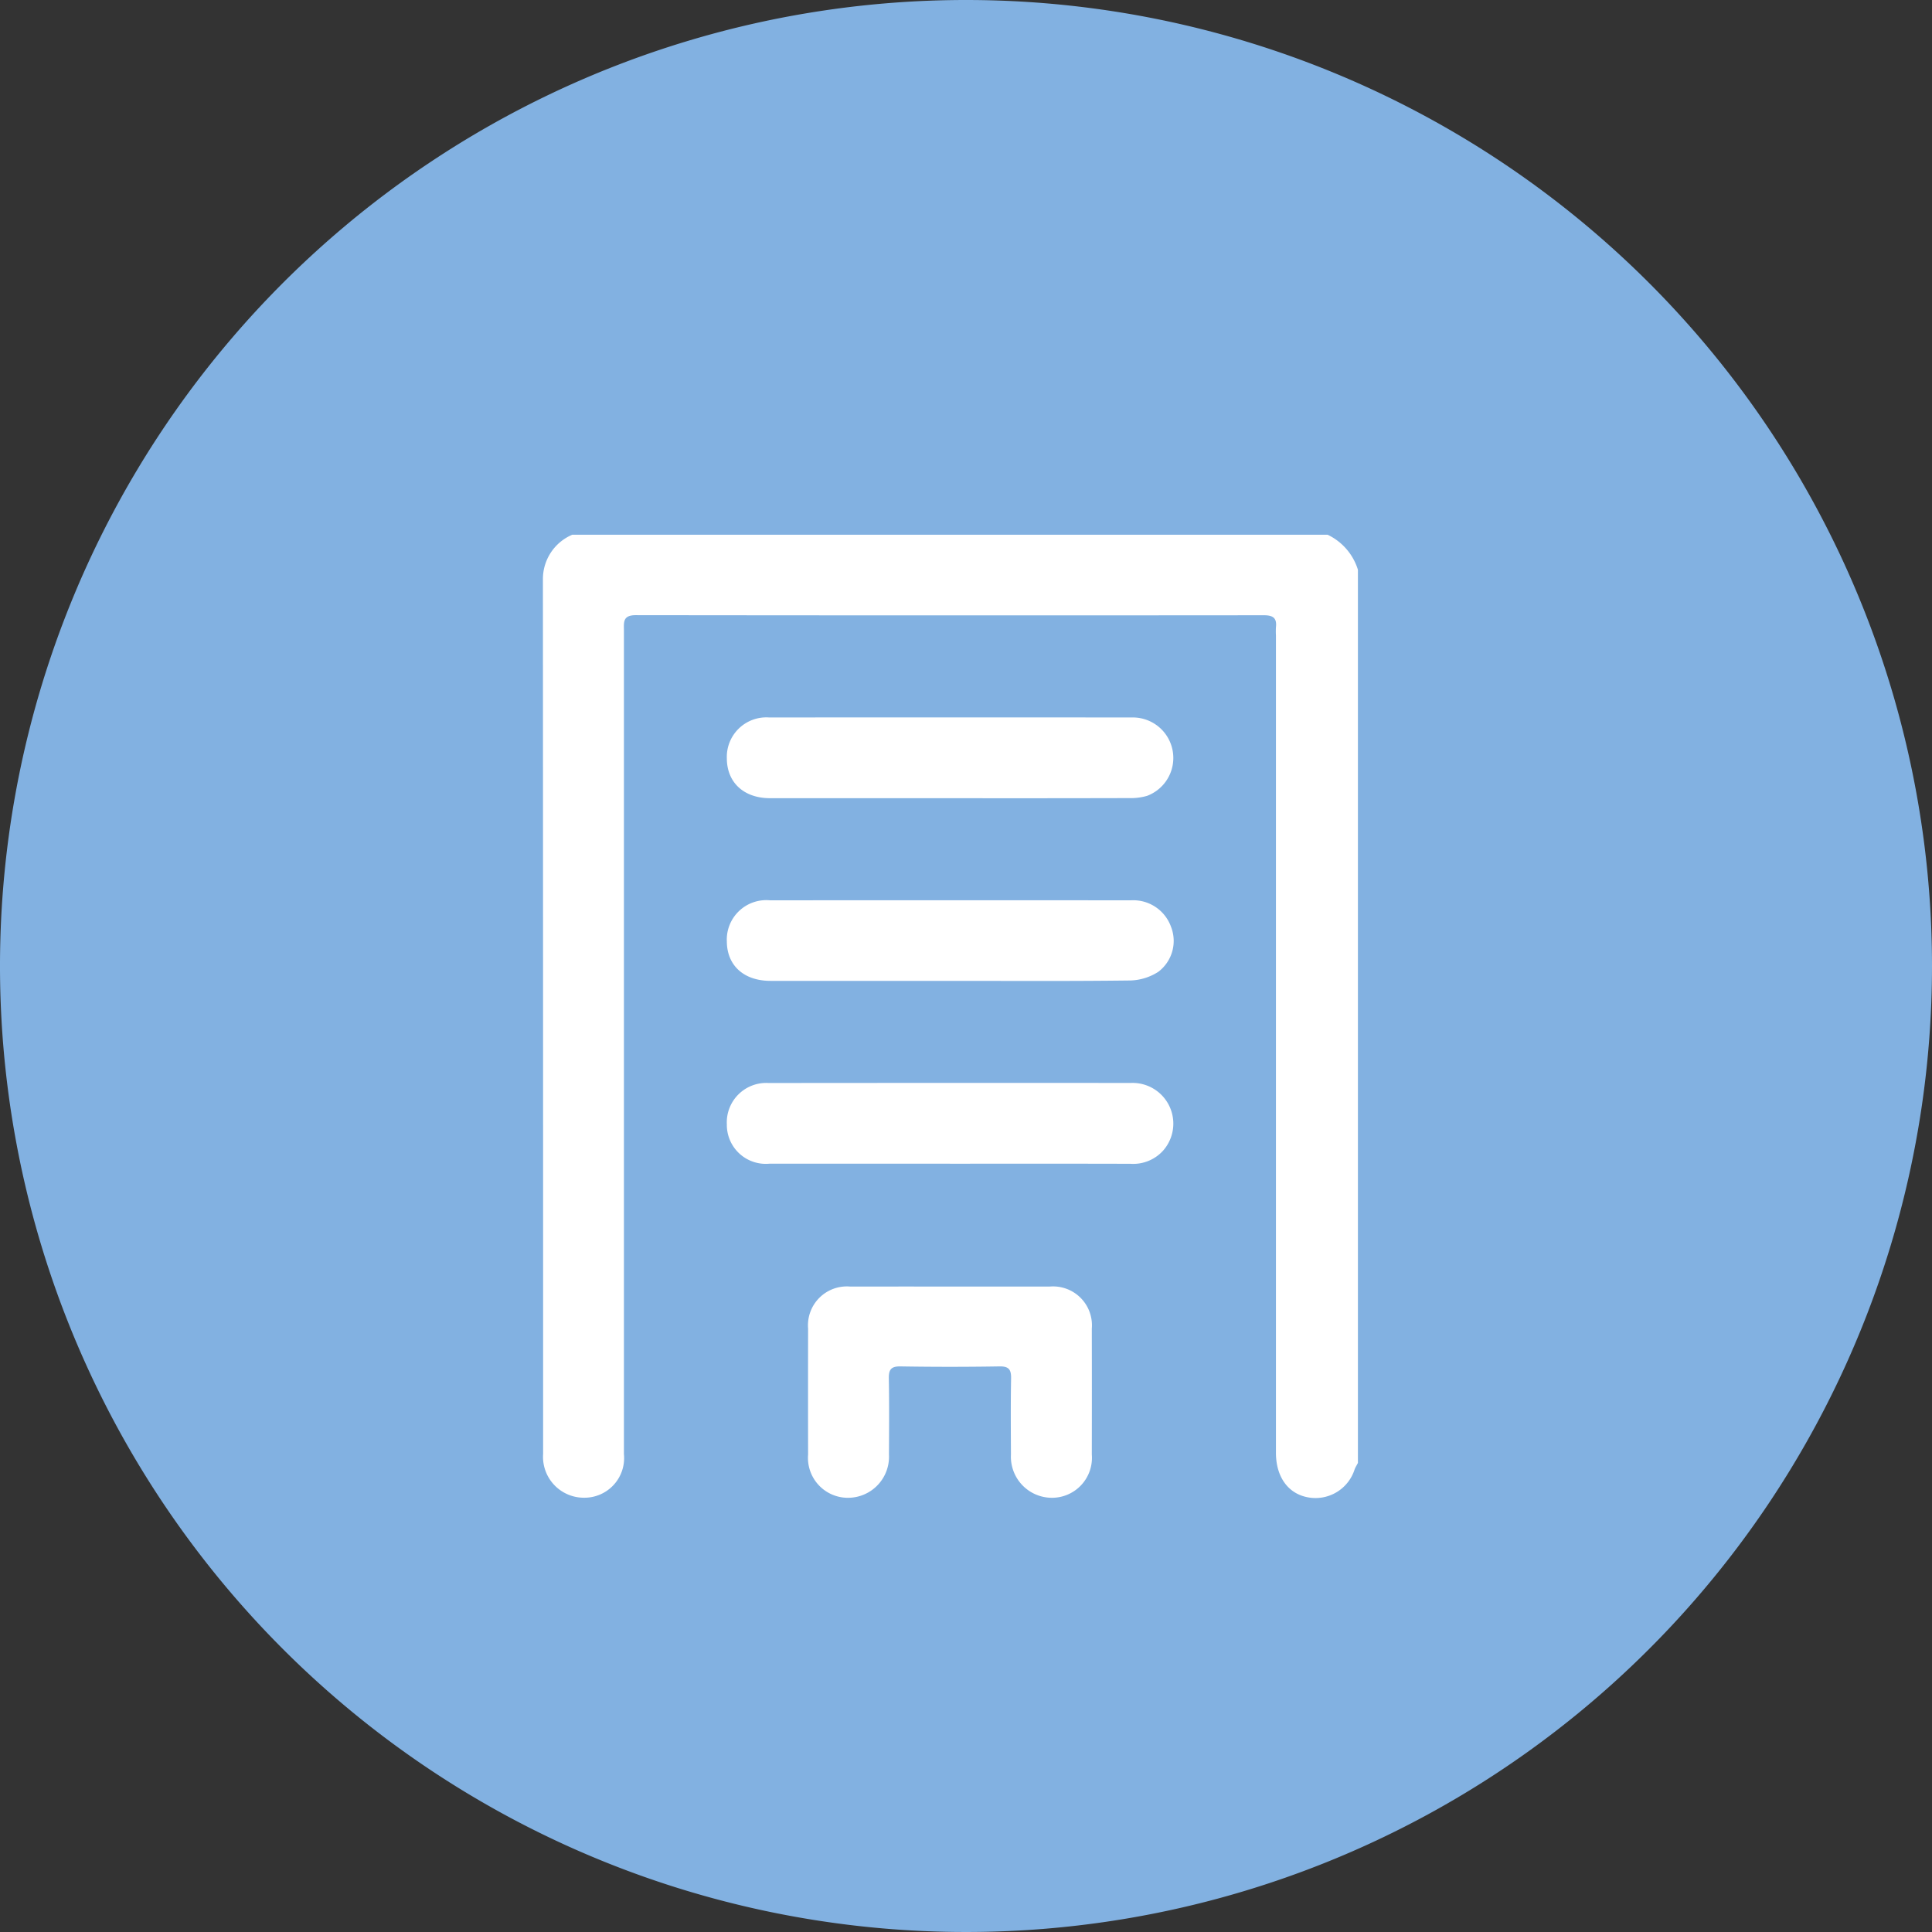 <svg xmlns="http://www.w3.org/2000/svg" width="160" height="160" viewBox="0 0 160 160">
  <rect x="0" y="0" width="160" height="160" fill="#333333" stroke="none"/>
  <g id="グループ_90" data-name="グループ 90" transform="translate(-563.123 -2822.685)">
    <path id="パス_9" data-name="パス 9" d="M723.123,1922.685a80,80,0,1,1-80-80,80,80,0,0,1,80,80" transform="translate(0 980)" fill="#82b1e1"/>
    <path id="パス_10" data-name="パス 10" d="M675.58,1963.84c-.089.169-.19.333-.265.508a3.4,3.4,0,0,1-3.937,2.328c-1.612-.327-2.587-1.714-2.587-3.685V1895.3a5.841,5.841,0,0,1,0-.675c.09-.771-.258-.988-1-.987q-26.01.024-52.022-.007c-1.1,0-.975.619-.975,1.308q0,27.664,0,55.328,0,6.422,0,12.842a3.284,3.284,0,0,1-3.286,3.611,3.387,3.387,0,0,1-3.406-3.633q0-36.208-.017-72.418a3.984,3.984,0,0,1,2.43-3.7H673.07a4.77,4.77,0,0,1,2.51,2.9Z" transform="translate(0 980)" fill="#fff"/>
    <path id="パス_11" data-name="パス 11" d="M641.844,1949.233q4.1,0,8.205,0a3.22,3.22,0,0,1,3.493,3.481q.011,5.214,0,10.429a3.308,3.308,0,0,1-3.332,3.582,3.4,3.4,0,0,1-3.364-3.588c-.011-2.092-.028-4.185.011-6.276.014-.732-.161-1.03-.962-1.016q-4.1.068-8.205,0c-.807-.013-.972.3-.958,1.021.038,2.091.022,4.184.011,6.276a3.4,3.4,0,0,1-3.368,3.584,3.308,3.308,0,0,1-3.329-3.585q-.009-5.216,0-10.43a3.221,3.221,0,0,1,3.5-3.477q4.152-.008,8.3,0" transform="translate(0 980)" fill="#fff"/>
    <path id="パス_12" data-name="パス 12" d="M641.753,1908.788q-7.428,0-14.856,0c-2.172,0-3.573-1.3-3.58-3.294a3.273,3.273,0,0,1,3.517-3.39q15-.014,30,0a3.353,3.353,0,0,1,1.29,6.488,4.869,4.869,0,0,1-1.517.188q-7.428.019-14.856.008" transform="translate(0 980)" fill="#fff"/>
    <path id="パス_13" data-name="パス 13" d="M641.8,1939.057q-7.476,0-14.953,0a3.226,3.226,0,0,1-3.53-3.247,3.268,3.268,0,0,1,3.468-3.435q15-.015,30-.005a3.373,3.373,0,0,1,2.646,5.622,3.337,3.337,0,0,1-2.68,1.074c-4.985-.016-9.969-.007-14.953-.007" transform="translate(0 980)" fill="#fff"/>
    <path id="パス_14" data-name="パス 14" d="M641.79,1923.916q-7.428,0-14.855,0c-2.2,0-3.6-1.261-3.618-3.25a3.27,3.27,0,0,1,3.577-3.421q14.952-.009,29.9,0a3.32,3.32,0,0,1,3.307,2.191,3.206,3.206,0,0,1-1.049,3.728,4.506,4.506,0,0,1-2.314.72c-4.984.063-9.968.032-14.952.032" transform="translate(0 980)" fill="#fff"/>
  </g>
</svg>
